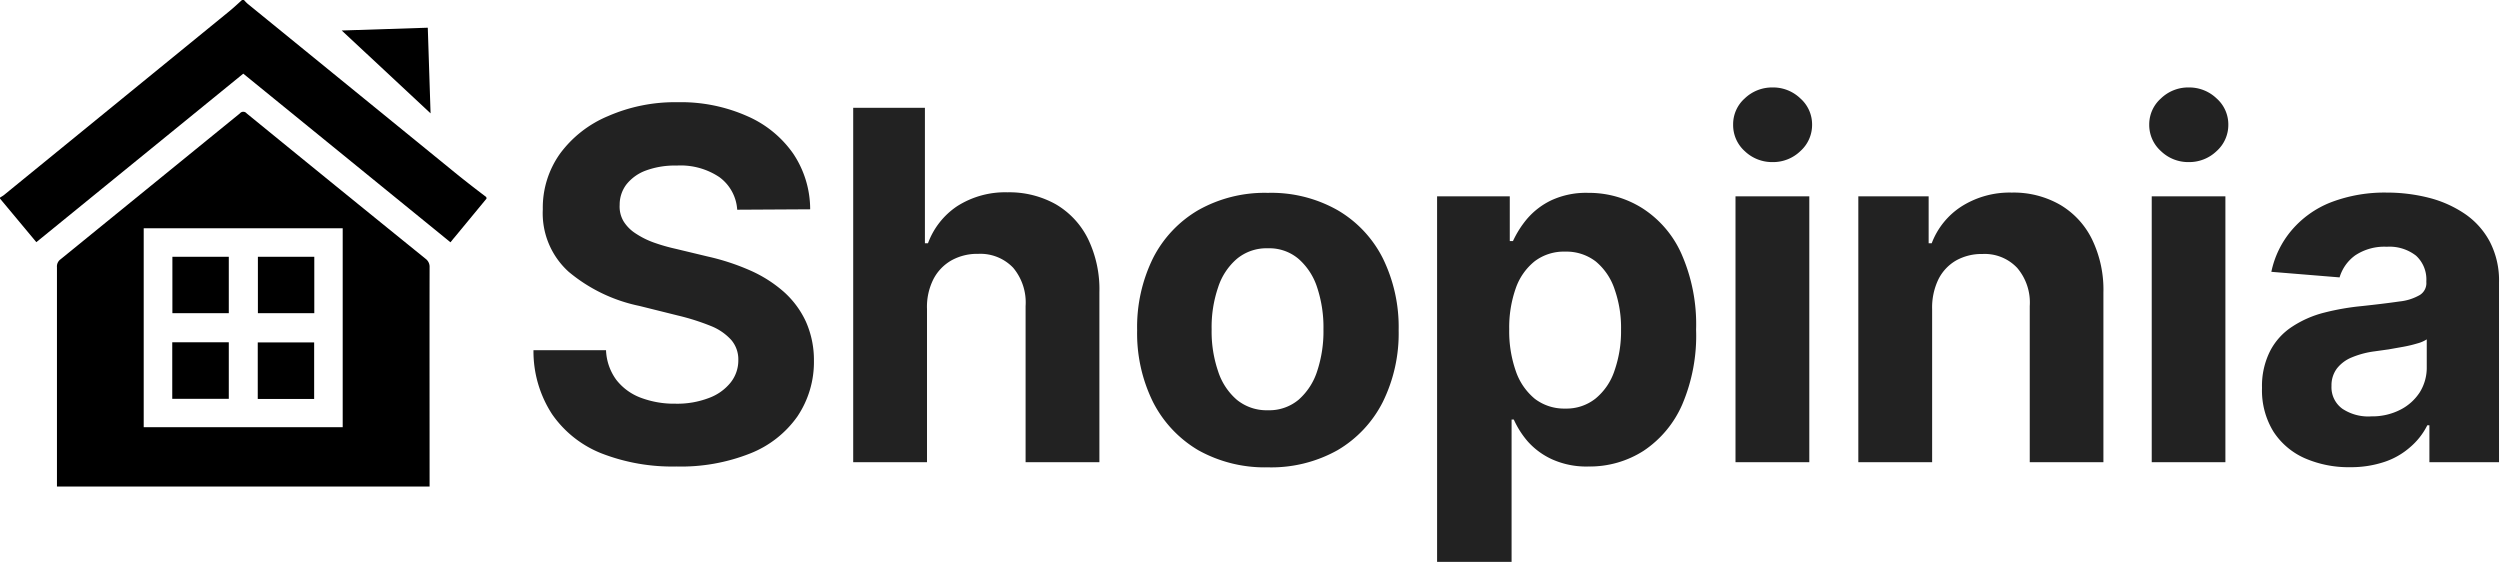 <svg id="logo" xmlns="http://www.w3.org/2000/svg" viewBox="0 0 179.53 40.35"><defs><style>.cls-1{fill:#222;}</style></defs><g id="Shopinia"><path class="cls-1" d="M-279-150.13a3.14,3.14,0,0,0-1.28-2.34,5,5,0,0,0-3.07-.83,6,6,0,0,0-2.22.36,3.18,3.18,0,0,0-1.39,1,2.39,2.39,0,0,0-.48,1.46,2.06,2.06,0,0,0,.29,1.2,2.81,2.81,0,0,0,.88.87,6,6,0,0,0,1.29.64,13.21,13.21,0,0,0,1.57.45l2.29.55a16.52,16.52,0,0,1,3.05,1,9.37,9.37,0,0,1,2.41,1.53,6.54,6.54,0,0,1,1.59,2.14,6.79,6.79,0,0,1,.58,2.82,7,7,0,0,1-1.19,4,7.51,7.51,0,0,1-3.38,2.65,13.45,13.45,0,0,1-5.31.94,14,14,0,0,1-5.37-.94,7.81,7.81,0,0,1-3.55-2.81,8.27,8.27,0,0,1-1.34-4.6h5.21a3.84,3.84,0,0,0,.74,2.13,4,4,0,0,0,1.75,1.28,6.78,6.78,0,0,0,2.49.43,6.34,6.34,0,0,0,2.38-.4,3.58,3.58,0,0,0,1.58-1.11,2.55,2.55,0,0,0,.56-1.62,2.14,2.14,0,0,0-.51-1.45,3.94,3.94,0,0,0-1.46-1,16.55,16.55,0,0,0-2.36-.75l-2.77-.69a11.55,11.55,0,0,1-5.08-2.45,5.66,5.66,0,0,1-1.86-4.49,6.68,6.68,0,0,1,1.24-4,8.19,8.19,0,0,1,3.44-2.69,12,12,0,0,1,5-1,11.72,11.72,0,0,1,5,1,7.82,7.82,0,0,1,3.3,2.69,7.19,7.19,0,0,1,1.22,4Z" transform="translate(331.94 165.19)"/><path class="cls-1" d="M-265.37-143v11h-5.3v-25.45h5.15v9.73h.22a5.48,5.48,0,0,1,2.09-2.66,6.4,6.4,0,0,1,3.62-1,6.84,6.84,0,0,1,3.47.86,5.9,5.9,0,0,1,2.31,2.48,8.31,8.31,0,0,1,.82,3.84V-132h-5.3v-11.21a3.88,3.88,0,0,0-.89-2.75,3.25,3.25,0,0,0-2.51-1,3.8,3.8,0,0,0-1.91.46,3.29,3.29,0,0,0-1.3,1.34A4.4,4.4,0,0,0-265.37-143Z" transform="translate(331.94 165.19)"/><path class="cls-1" d="M-240.89-131.63a9.79,9.79,0,0,1-5-1.23,8.48,8.48,0,0,1-3.25-3.46,11.13,11.13,0,0,1-1.14-5.15,11.2,11.2,0,0,1,1.14-5.18,8.39,8.39,0,0,1,3.25-3.45,9.7,9.7,0,0,1,5-1.24,9.64,9.64,0,0,1,5,1.24,8.33,8.33,0,0,1,3.25,3.45,11.2,11.2,0,0,1,1.14,5.18,11.13,11.13,0,0,1-1.14,5.15,8.41,8.41,0,0,1-3.25,3.46A9.73,9.73,0,0,1-240.89-131.63Zm0-4.1a3.28,3.28,0,0,0,2.2-.75,4.6,4.6,0,0,0,1.34-2.06,9.09,9.09,0,0,0,.45-3,9.09,9.09,0,0,0-.45-3,4.6,4.6,0,0,0-1.34-2.06,3.24,3.24,0,0,0-2.2-.76,3.33,3.33,0,0,0-2.23.76,4.53,4.53,0,0,0-1.35,2.06,8.82,8.82,0,0,0-.46,3,8.82,8.82,0,0,0,.46,3,4.53,4.53,0,0,0,1.35,2.06A3.38,3.38,0,0,0-240.87-135.73Z" transform="translate(331.94 165.19)"/><path class="cls-1" d="M-228.74-124.84v-26.25h5.22v3.21h.23a7.13,7.13,0,0,1,1-1.58,5.31,5.31,0,0,1,1.74-1.34,5.92,5.92,0,0,1,2.68-.54,7.17,7.17,0,0,1,3.85,1.09,7.49,7.49,0,0,1,2.82,3.27,12.53,12.53,0,0,1,1.06,5.46,12.61,12.61,0,0,1-1,5.39,7.66,7.66,0,0,1-2.78,3.32,7.16,7.16,0,0,1-3.94,1.12,6,6,0,0,1-2.61-.51,5.26,5.26,0,0,1-1.76-1.29,6.43,6.43,0,0,1-1-1.57h-.16v10.22Zm5.18-16.71a8.67,8.67,0,0,0,.47,3,4.43,4.43,0,0,0,1.37,2,3.47,3.47,0,0,0,2.18.7,3.35,3.35,0,0,0,2.18-.72,4.34,4.34,0,0,0,1.36-2,8.55,8.55,0,0,0,.47-2.94,8.29,8.29,0,0,0-.46-2.9,4.39,4.39,0,0,0-1.35-2,3.45,3.45,0,0,0-2.2-.71,3.47,3.47,0,0,0-2.19.69,4.28,4.28,0,0,0-1.36,1.94A8.45,8.45,0,0,0-223.56-141.55Z" transform="translate(331.94 165.19)"/><path class="cls-1" d="M-204.65-153.55a2.84,2.84,0,0,1-2-.79,2.51,2.51,0,0,1-.83-1.9,2.48,2.48,0,0,1,.83-1.88,2.84,2.84,0,0,1,2-.79,2.82,2.82,0,0,1,2,.79,2.49,2.49,0,0,1,.84,1.88,2.52,2.52,0,0,1-.84,1.9A2.82,2.82,0,0,1-204.65-153.55ZM-207.31-132v-19.09h5.3V-132Z" transform="translate(331.94 165.19)"/><path class="cls-1" d="M-193.19-143v11h-5.3v-19.09h5.05v3.37h.22a5.43,5.43,0,0,1,2.13-2.64,6.46,6.46,0,0,1,3.62-1,6.69,6.69,0,0,1,3.46.87,5.87,5.87,0,0,1,2.3,2.48,8.29,8.29,0,0,1,.82,3.83V-132h-5.29v-11.21a3.83,3.83,0,0,0-.9-2.74,3.2,3.2,0,0,0-2.49-1,3.75,3.75,0,0,0-1.89.46,3.23,3.23,0,0,0-1.27,1.34A4.65,4.65,0,0,0-193.19-143Z" transform="translate(331.94 165.19)"/><path class="cls-1" d="M-174.76-153.55a2.82,2.82,0,0,1-2-.79,2.52,2.52,0,0,1-.84-1.9,2.49,2.49,0,0,1,.84-1.88,2.82,2.82,0,0,1,2-.79,2.84,2.84,0,0,1,2,.79,2.49,2.49,0,0,1,.84,1.88,2.52,2.52,0,0,1-.84,1.9A2.84,2.84,0,0,1-174.76-153.55ZM-177.42-132v-19.09h5.29V-132Z" transform="translate(331.94 165.19)"/><path class="cls-1" d="M-163.16-131.64a7.87,7.87,0,0,1-3.26-.64,5.17,5.17,0,0,1-2.25-1.9,5.64,5.64,0,0,1-.83-3.15,5.55,5.55,0,0,1,.59-2.67,4.6,4.6,0,0,1,1.59-1.74,7.54,7.54,0,0,1,2.29-1,17.68,17.68,0,0,1,2.7-.47c1.11-.12,2-.23,2.69-.33a3.66,3.66,0,0,0,1.48-.47,1,1,0,0,0,.46-.92V-145a2.31,2.31,0,0,0-.74-1.83,3.1,3.1,0,0,0-2.1-.64,3.77,3.77,0,0,0-2.27.62,3,3,0,0,0-1.12,1.58l-4.9-.4a6.73,6.73,0,0,1,1.47-3,7.09,7.09,0,0,1,2.83-2,10.78,10.78,0,0,1,4-.69,12.19,12.19,0,0,1,3,.37,8.19,8.19,0,0,1,2.6,1.16,5.59,5.59,0,0,1,1.79,2,6.05,6.05,0,0,1,.66,2.92V-132h-5v-2.65h-.15a5,5,0,0,1-1.23,1.57,5.34,5.34,0,0,1-1.85,1.06A7.59,7.59,0,0,1-163.16-131.64Zm1.52-3.65a4.41,4.41,0,0,0,2.06-.47,3.6,3.6,0,0,0,1.41-1.26,3.34,3.34,0,0,0,.5-1.8v-2a2.35,2.35,0,0,1-.67.29,9.17,9.17,0,0,1-1,.24l-1.07.19-1,.14a6.33,6.33,0,0,0-1.63.43,2.59,2.59,0,0,0-1.08.8,2,2,0,0,0-.39,1.25,1.9,1.9,0,0,0,.79,1.65A3.36,3.36,0,0,0-161.64-135.29Z" transform="translate(331.94 165.19)"/><path d="M-301.09-130.25h-26.76V-146a.63.63,0,0,1,.26-.57l12.88-10.48a.31.31,0,0,1,.48,0q6.42,5.24,12.86,10.45a.71.71,0,0,1,.28.6C-301.1-140.76-301.09-135.5-301.09-130.25Zm-20.53-4.26h14.29V-148.8h-14.29Z" transform="translate(331.94 165.19)"/><path d="M-297-150.93l-2.32,2.81c-.09.1-.17.21-.27.33l-14.88-12.11-14.86,12.1-2.61-3.13V-151c.09-.06.19-.11.28-.18l16.1-13.13c.35-.28.68-.59,1-.88h.14a3.07,3.07,0,0,0,.25.26l14.6,11.89c.84.69,1.7,1.36,2.55,2Z" transform="translate(331.94 165.19)"/><path d="M-307.4-163l6.18-.2.2,6.15" transform="translate(331.94 165.19)"/><path d="M-319.56-146.75h4.05v4.05h-4.05Z" transform="translate(331.94 165.19)"/><path d="M-313.42-146.75h4.05v4.05h-4.05Z" transform="translate(331.94 165.19)"/><path d="M-315.51-140.61v4.06h-4.06v-4.06Z" transform="translate(331.94 165.19)"/><path d="M-309.38-136.54h-4.05v-4.06h4.05Z" transform="translate(331.94 165.19)"/></g></svg>